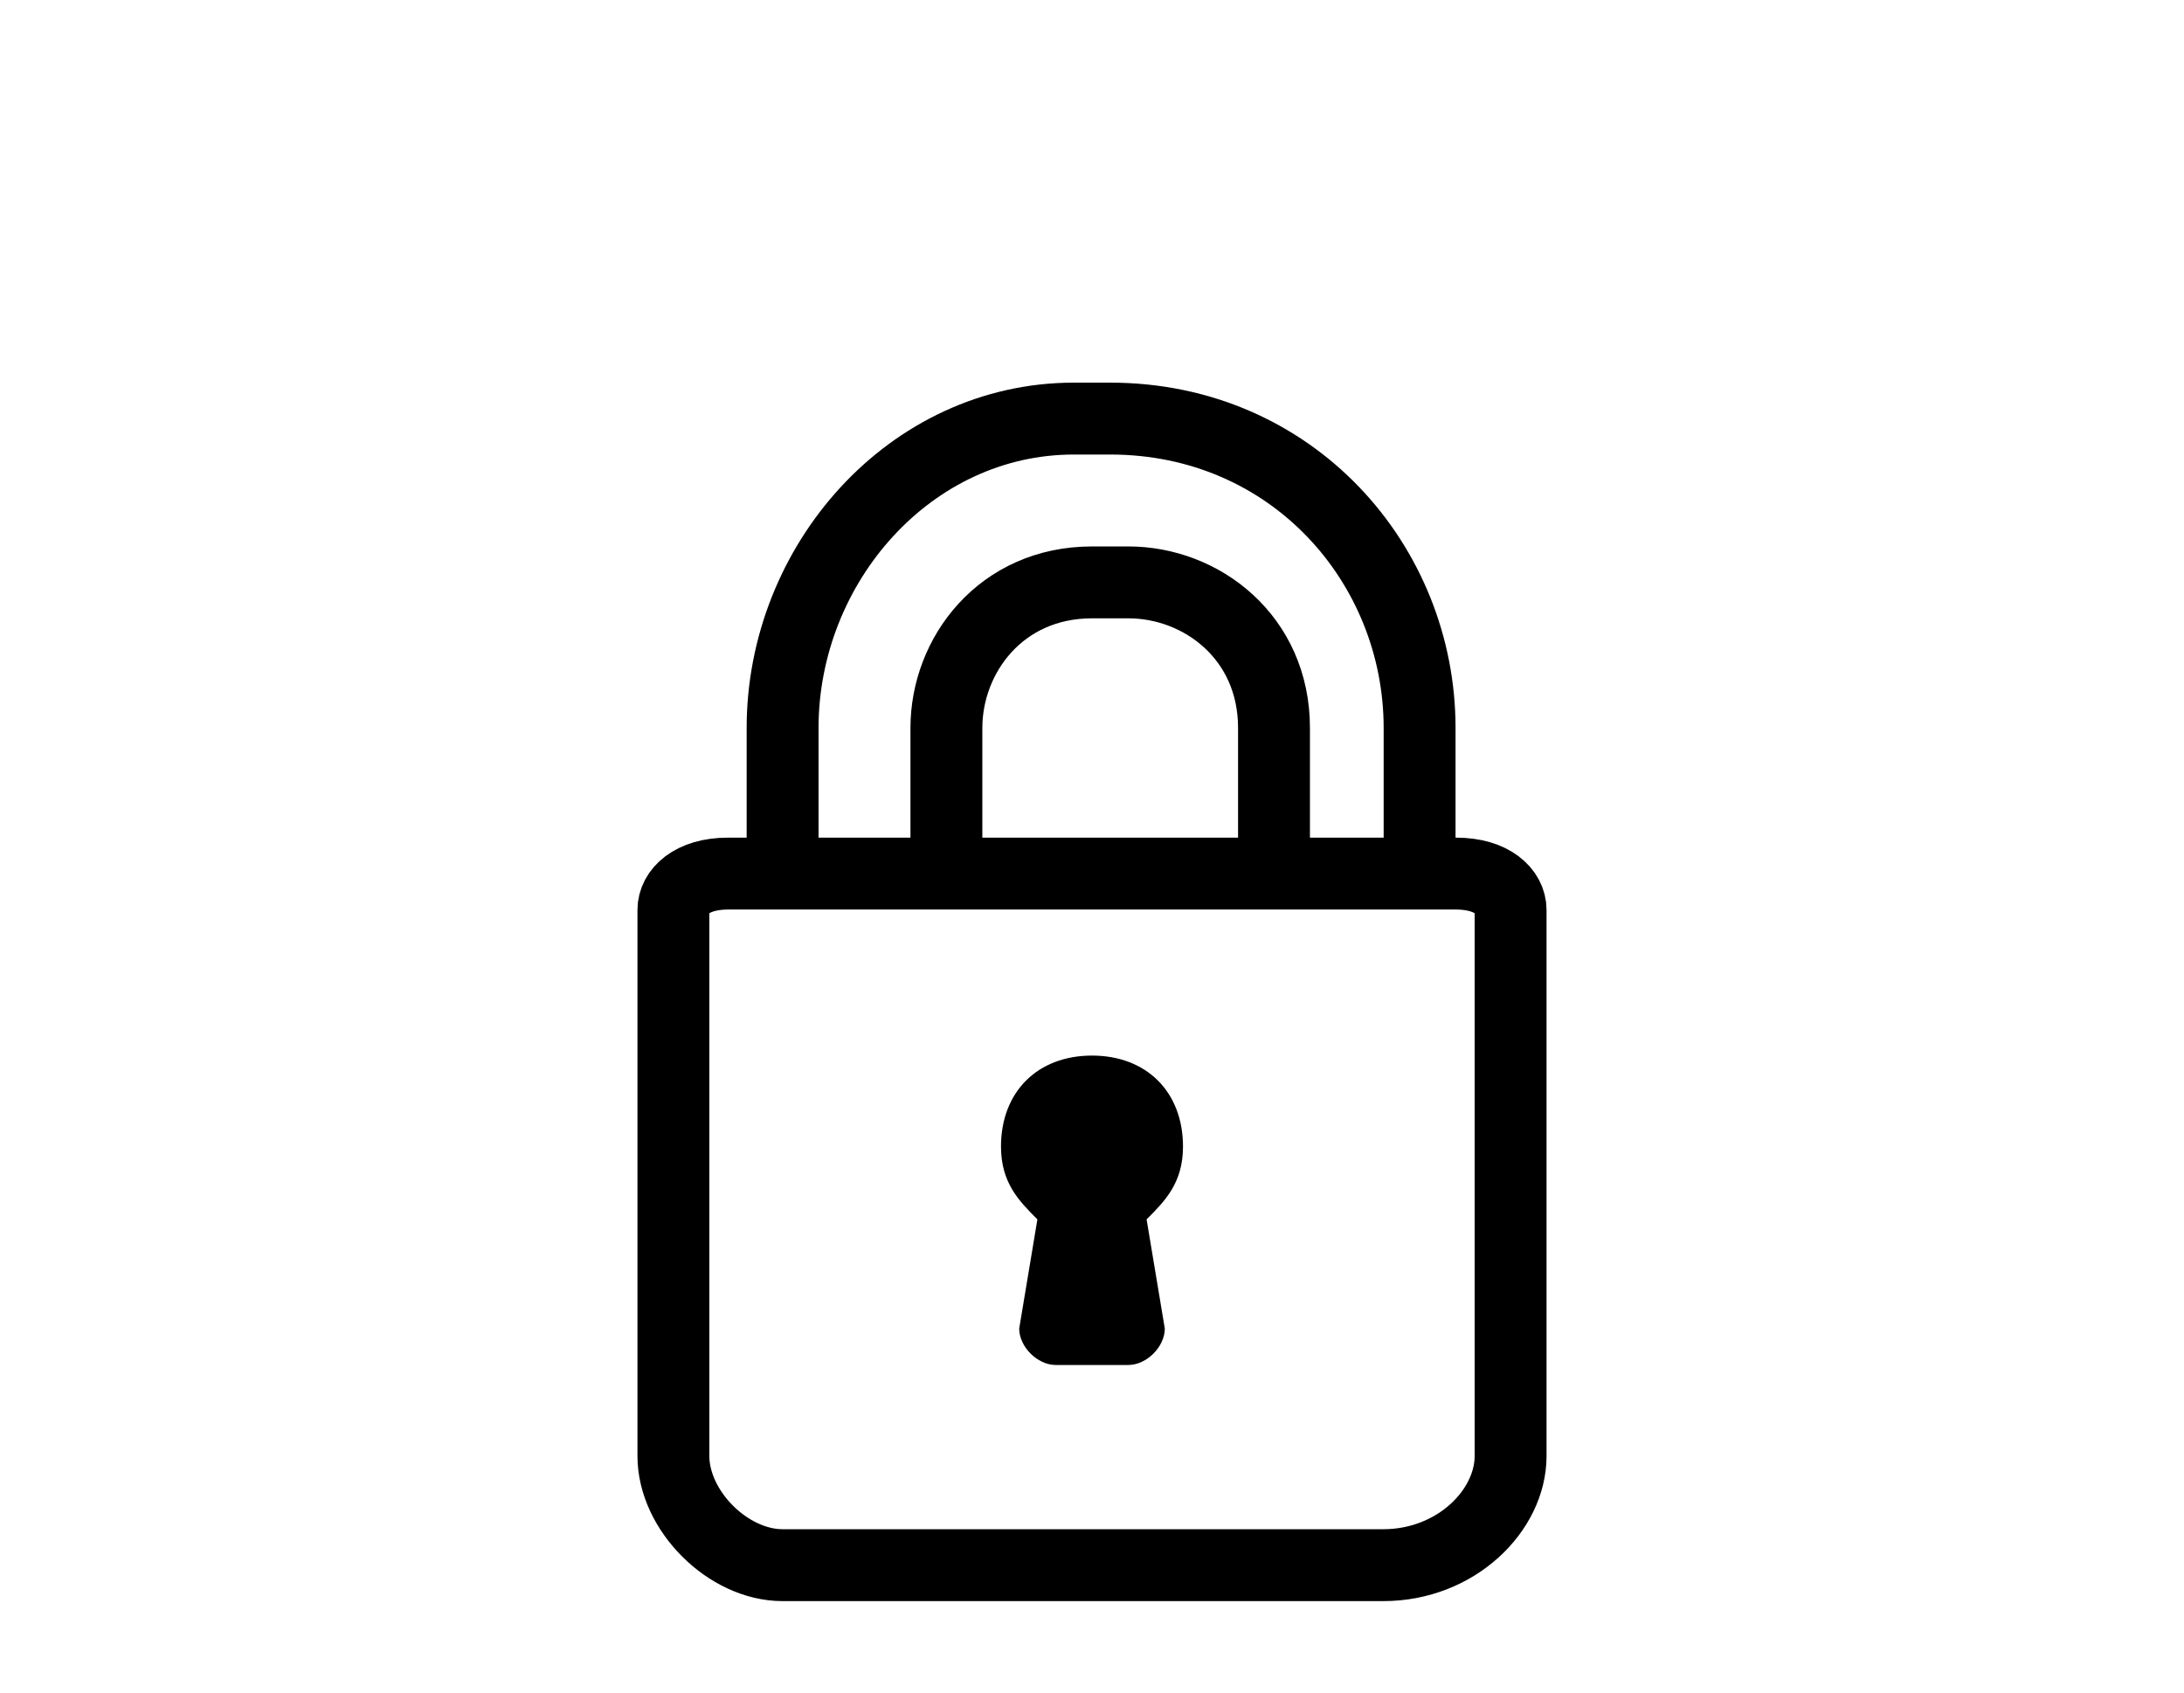 <?xml version="1.0" encoding="utf-8"?>
<!-- Generator: Adobe Illustrator 24.3.0, SVG Export Plug-In . SVG Version: 6.00 Build 0)  -->
<svg version="1.1" id="Layer_1" xmlns="http://www.w3.org/2000/svg" xmlns:xlink="http://www.w3.org/1999/xlink" x="0px" y="0px"
	 viewBox="0 0 12 9.3" style="enable-background:new 0 0 12 9.3;" xml:space="preserve">
<style type="text/css">
	.st0{opacity:0;fill:#FFFFFF;}
	.st1{fill:none;stroke:#000000;stroke-width:0.395;stroke-miterlimit:10;}
</style>
<rect x="0" class="st0" width="12" height="9.3"/>
<g>
	<path class="st1" d="M8,4.8H4C3.8,4.8,3.7,4.9,3.7,5l0,3c0,0.3,0.3,0.6,0.6,0.6h3.3C8,8.6,8.3,8.3,8.3,8l0-3C8.3,4.9,8.2,4.8,8,4.8
		z"/>
	<path class="st1" d="M7.8,4.7V4c0-0.9-0.7-1.7-1.7-1.7H5.9C5,2.3,4.3,3.1,4.3,4v0.8"/>
	<path class="st1" d="M5.2,4.7V4c0-0.4,0.3-0.8,0.8-0.8h0.2c0.4,0,0.8,0.3,0.8,0.8v0.8"/>
	<g>
		<path d="M6.3,6.7c0.1-0.1,0.2-0.2,0.2-0.4C6.5,6,6.3,5.8,6,5.8C5.7,5.8,5.5,6,5.5,6.3c0,0.2,0.1,0.3,0.2,0.4L5.6,7.3
			c0,0.1,0.1,0.2,0.2,0.2h0.4c0.1,0,0.2-0.1,0.2-0.2L6.3,6.7z"/>
	</g>
</g>
</svg>
